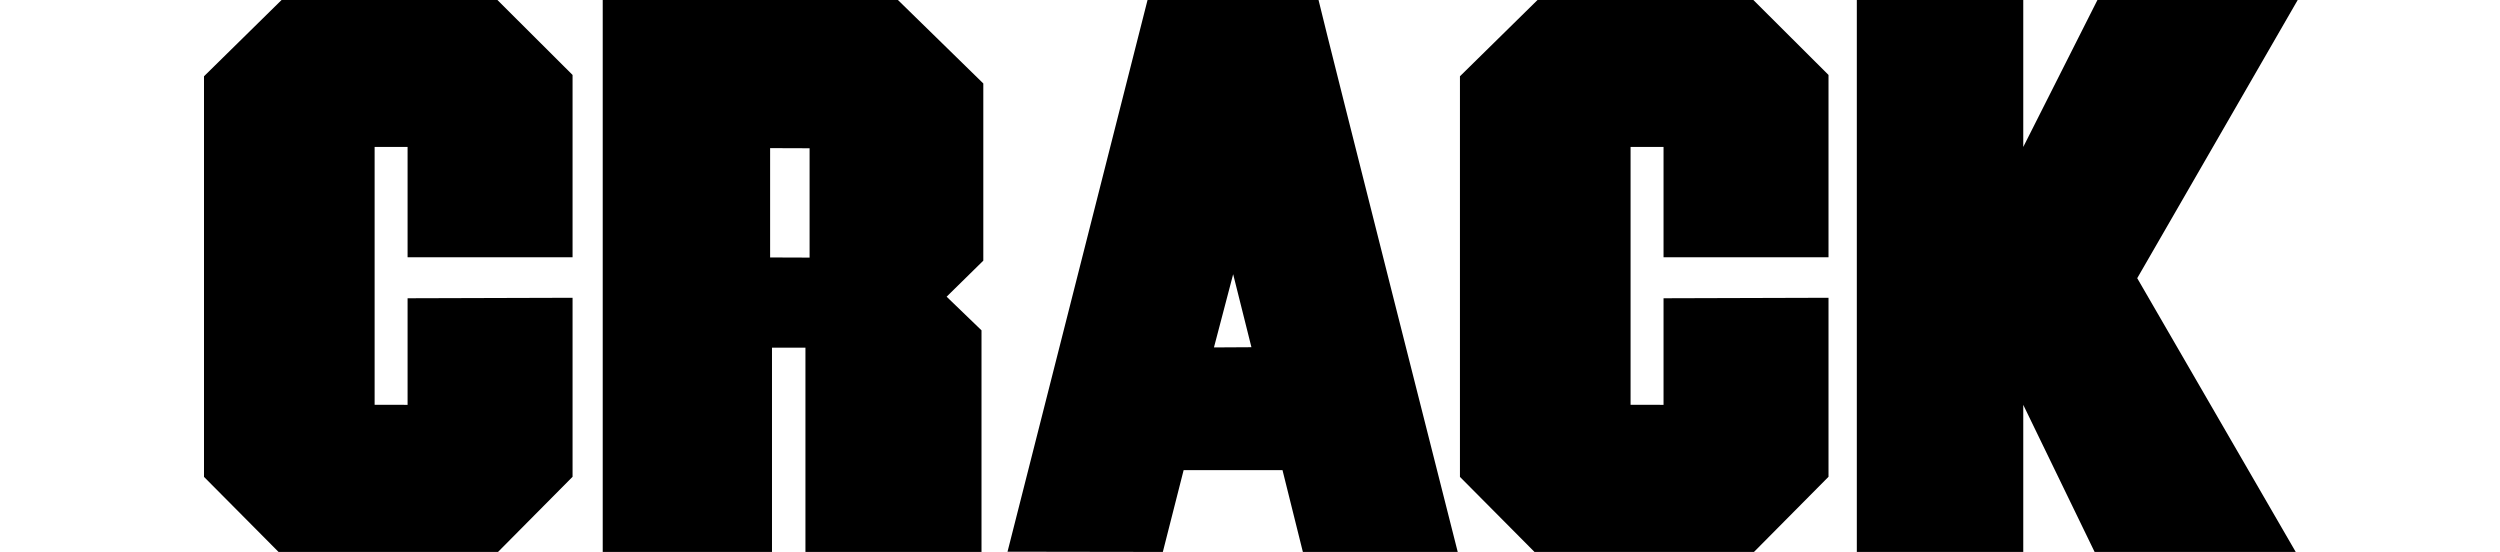 <?xml version="1.0" encoding="utf-8"?>
<!-- Generator: Adobe Illustrator 26.2.1, SVG Export Plug-In . SVG Version: 6.00 Build 0)  -->
<svg version="1.1" id="Camada_1" xmlns="http://www.w3.org/2000/svg" xmlns:xlink="http://www.w3.org/1999/xlink" x="0px" y="0px"
	 viewBox="0 0 725.443 160.162" style="enable-background:new 0 0 725.443 160.162;" xml:space="preserve">
<style type="text/css">
	.st0{fill:#000000;}
</style>
<g>
	<polygon class="st0" stroke-miterlimit="10" points="446.154,0 423.644,22.132 423.644,138.379 
    445.278,160.162 508.961,160.162 530.592,138.354 530.592,86.407 482.721,86.548 482.721,117.474 473.154,117.467 473.154,42.641 
    482.721,42.646 482.721,74.661 530.592,74.661 530.592,21.747 508.783,0 "></polygon>
    <polygon class="st0" stroke-miterlimit="10" points="81.706,0 59.196,22.132 59.196,138.379 80.83,160.162 
    144.512,160.162 166.145,138.354 166.145,86.407 118.271,86.548 118.271,117.474 108.706,117.467 108.706,42.641 118.271,42.646 
    118.271,74.661 166.145,74.661 166.145,21.747 144.336,0 "></polygon>
    <path class="st0" stroke-miterlimit="10" d="M223.471,74.708V42.982l11.453,0.038v31.727L223.471,74.708z
    M174.896,0v160.162h49.117v-59.267h9.707v59.267h51.091V95.854l-10.123-9.758l10.646-10.46V24.222L260.558,0H174.896z"></path>
    <path class="st0" stroke-miterlimit="10" d="M382.594-0.065C385.364,11.674,423,160.162,423,160.162h-44.937
    l-5.912-23.745h-28.688l-6.036,23.745l-45.068-0.069L333.007-0.065H382.594z M357.835,79.573l-5.573,21.242l10.875-0.061
    L357.835,79.573z"></path>
    <polygon class="st0" stroke-miterlimit="10" points="608.66,-0.065 587.104,42.646 587.104,0 538.807,0 
    538.807,160.162 587.104,160.162 587.104,117.474 607.808,160.162 666.169,160.162 620.174,80.724 666.776,-0.065 "></polygon>
</g>
</svg>